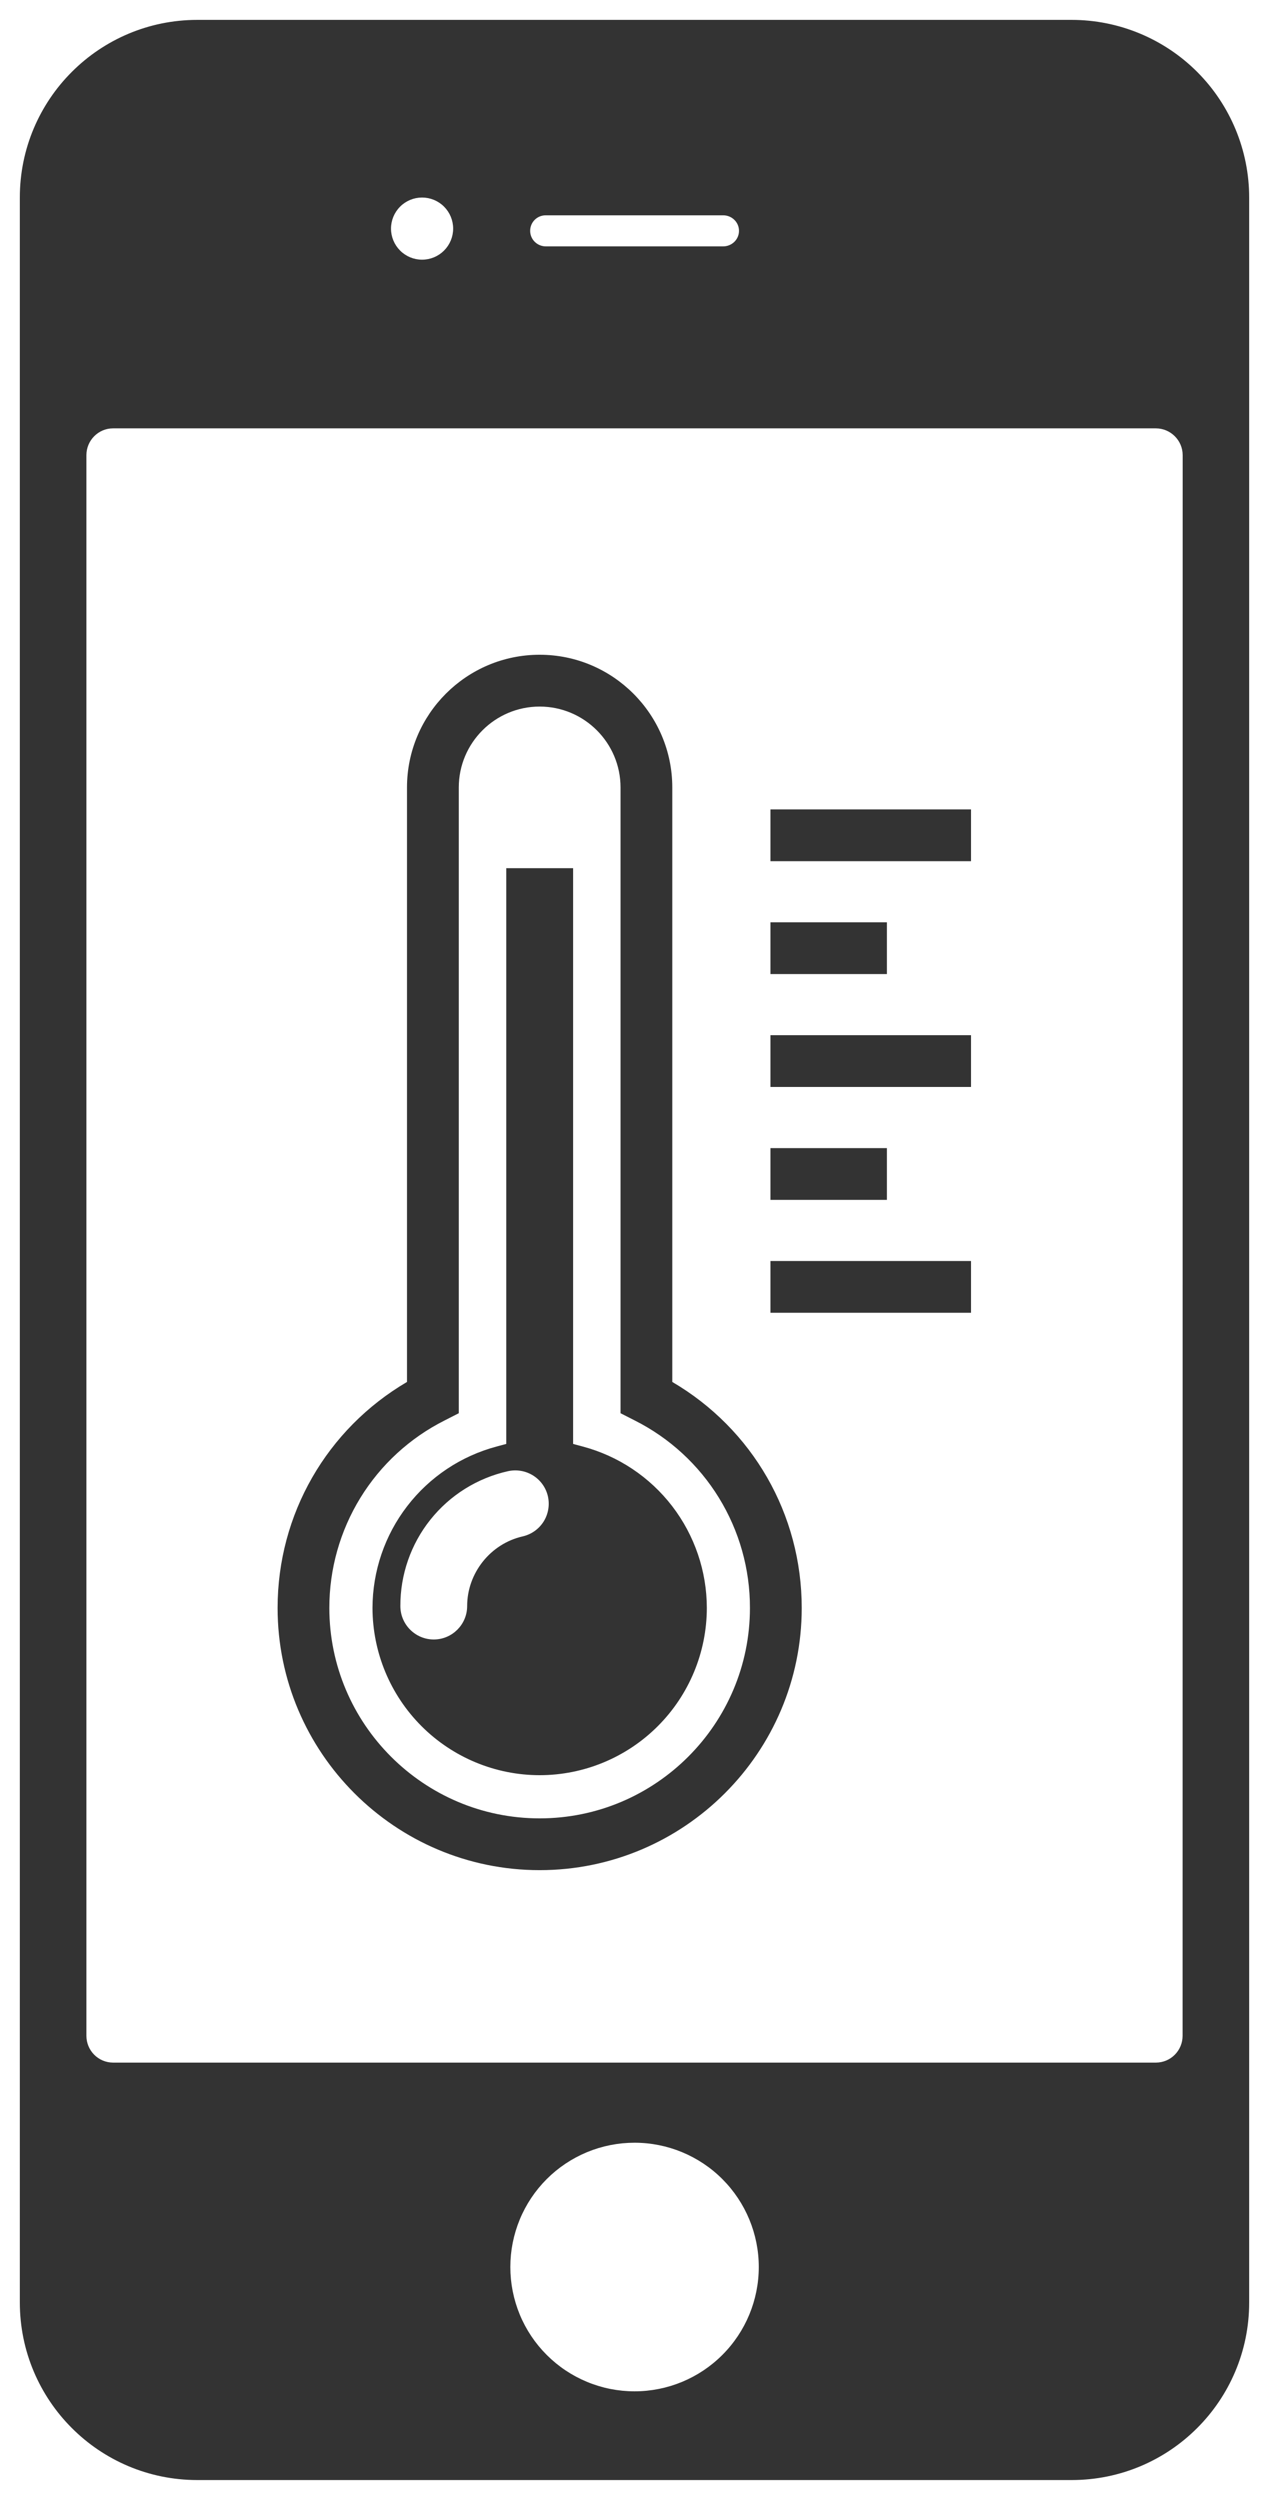 <svg xmlns="http://www.w3.org/2000/svg" width="32" height="63" viewBox="0 0 32 63" fill="none"><path d="M27.023 0.501H4.977C2.506 0.501 0.5 2.502 0.5 4.978V58.022C0.5 60.493 2.501 62.499 4.977 62.499H27.023C29.494 62.499 31.5 60.498 31.5 58.024V4.978C31.5 3.791 31.028 2.652 30.189 1.812C29.349 0.973 28.211 0.501 27.023 0.501ZM13.765 5.426H18.237C18.455 5.426 18.635 5.6 18.635 5.817C18.635 6.035 18.455 6.209 18.235 6.209H13.765C13.547 6.209 13.369 6.035 13.369 5.817C13.369 5.6 13.543 5.426 13.761 5.426H13.765ZM10.643 4.978C10.851 4.978 11.05 5.06 11.197 5.207C11.344 5.354 11.427 5.553 11.427 5.761C11.427 5.969 11.344 6.168 11.197 6.315C11.05 6.462 10.851 6.544 10.643 6.544C10.436 6.544 10.236 6.462 10.09 6.315C9.943 6.168 9.86 5.969 9.86 5.761C9.86 5.553 9.943 5.354 10.09 5.207C10.236 5.06 10.436 4.978 10.643 4.978ZM16.001 60.263C15.59 60.263 15.182 60.182 14.802 60.024C14.422 59.867 14.077 59.636 13.786 59.345C13.495 59.054 13.264 58.709 13.107 58.329C12.95 57.949 12.869 57.542 12.869 57.13C12.869 56.719 12.95 56.312 13.107 55.932C13.264 55.552 13.495 55.206 13.786 54.915C14.077 54.624 14.422 54.394 14.802 54.236C15.182 54.079 15.59 53.998 16.001 53.998C16.832 53.998 17.629 54.328 18.216 54.915C18.803 55.503 19.134 56.3 19.134 57.13C19.134 57.961 18.803 58.758 18.216 59.345C17.629 59.933 16.832 60.263 16.001 60.263ZM29.821 51.305C29.821 51.483 29.75 51.654 29.625 51.78C29.499 51.907 29.329 51.978 29.151 51.979H2.849C2.671 51.978 2.501 51.907 2.375 51.78C2.25 51.654 2.179 51.483 2.179 51.305V11.469C2.179 11.099 2.48 10.795 2.849 10.795H29.148C29.518 10.795 29.823 11.099 29.823 11.469L29.821 51.305Z" fill="#333333"></path><path d="M24.486 20.397V21.703H19.428V20.397H24.486ZM22.365 23.242H19.428V24.547H22.365V23.242ZM19.428 27.392H24.486V26.087H19.428V27.392ZM22.365 28.933H19.428V30.238H22.365V28.933ZM19.428 33.083H24.486V31.778H19.428V33.083ZM20.217 40.521C20.217 44.165 17.252 47.129 13.608 47.129C9.964 47.129 7 44.165 7 40.521C7 38.16 8.24 36.014 10.263 34.826V19.845C10.263 18 11.764 16.5 13.608 16.5C15.453 16.5 16.953 18 16.953 19.845V34.826C18.977 36.012 20.217 38.159 20.217 40.521ZM18.911 40.521C18.913 39.541 18.642 38.58 18.129 37.746C17.616 36.911 16.88 36.236 16.005 35.796L15.648 35.614V19.846C15.648 18.72 14.733 17.806 13.608 17.806C12.484 17.806 11.569 18.72 11.569 19.846V35.614L11.212 35.796C10.337 36.236 9.601 36.911 9.088 37.746C8.575 38.58 8.304 39.541 8.305 40.521C8.305 43.445 10.684 45.824 13.608 45.824C16.532 45.824 18.911 43.445 18.911 40.521ZM17.824 40.521C17.823 41.639 17.378 42.71 16.588 43.5C15.797 44.291 14.726 44.735 13.608 44.736C12.491 44.735 11.419 44.29 10.629 43.5C9.839 42.71 9.395 41.639 9.393 40.521C9.395 39.593 9.702 38.691 10.268 37.956C10.834 37.22 11.627 36.692 12.524 36.453L12.766 36.388V21.879H14.452V36.388L14.694 36.453C15.591 36.692 16.384 37.22 16.95 37.956C17.515 38.691 17.823 39.593 17.824 40.521ZM13.817 37.711C13.768 37.493 13.634 37.304 13.445 37.185C13.256 37.066 13.028 37.027 12.81 37.075C12.038 37.247 11.347 37.678 10.854 38.296C10.36 38.914 10.093 39.683 10.096 40.474C10.096 40.938 10.474 41.316 10.938 41.316C11.402 41.316 11.78 40.938 11.78 40.474C11.78 39.641 12.369 38.902 13.181 38.718C13.399 38.668 13.588 38.534 13.707 38.346C13.826 38.157 13.865 37.929 13.817 37.711Z" fill="#333333"></path></svg>